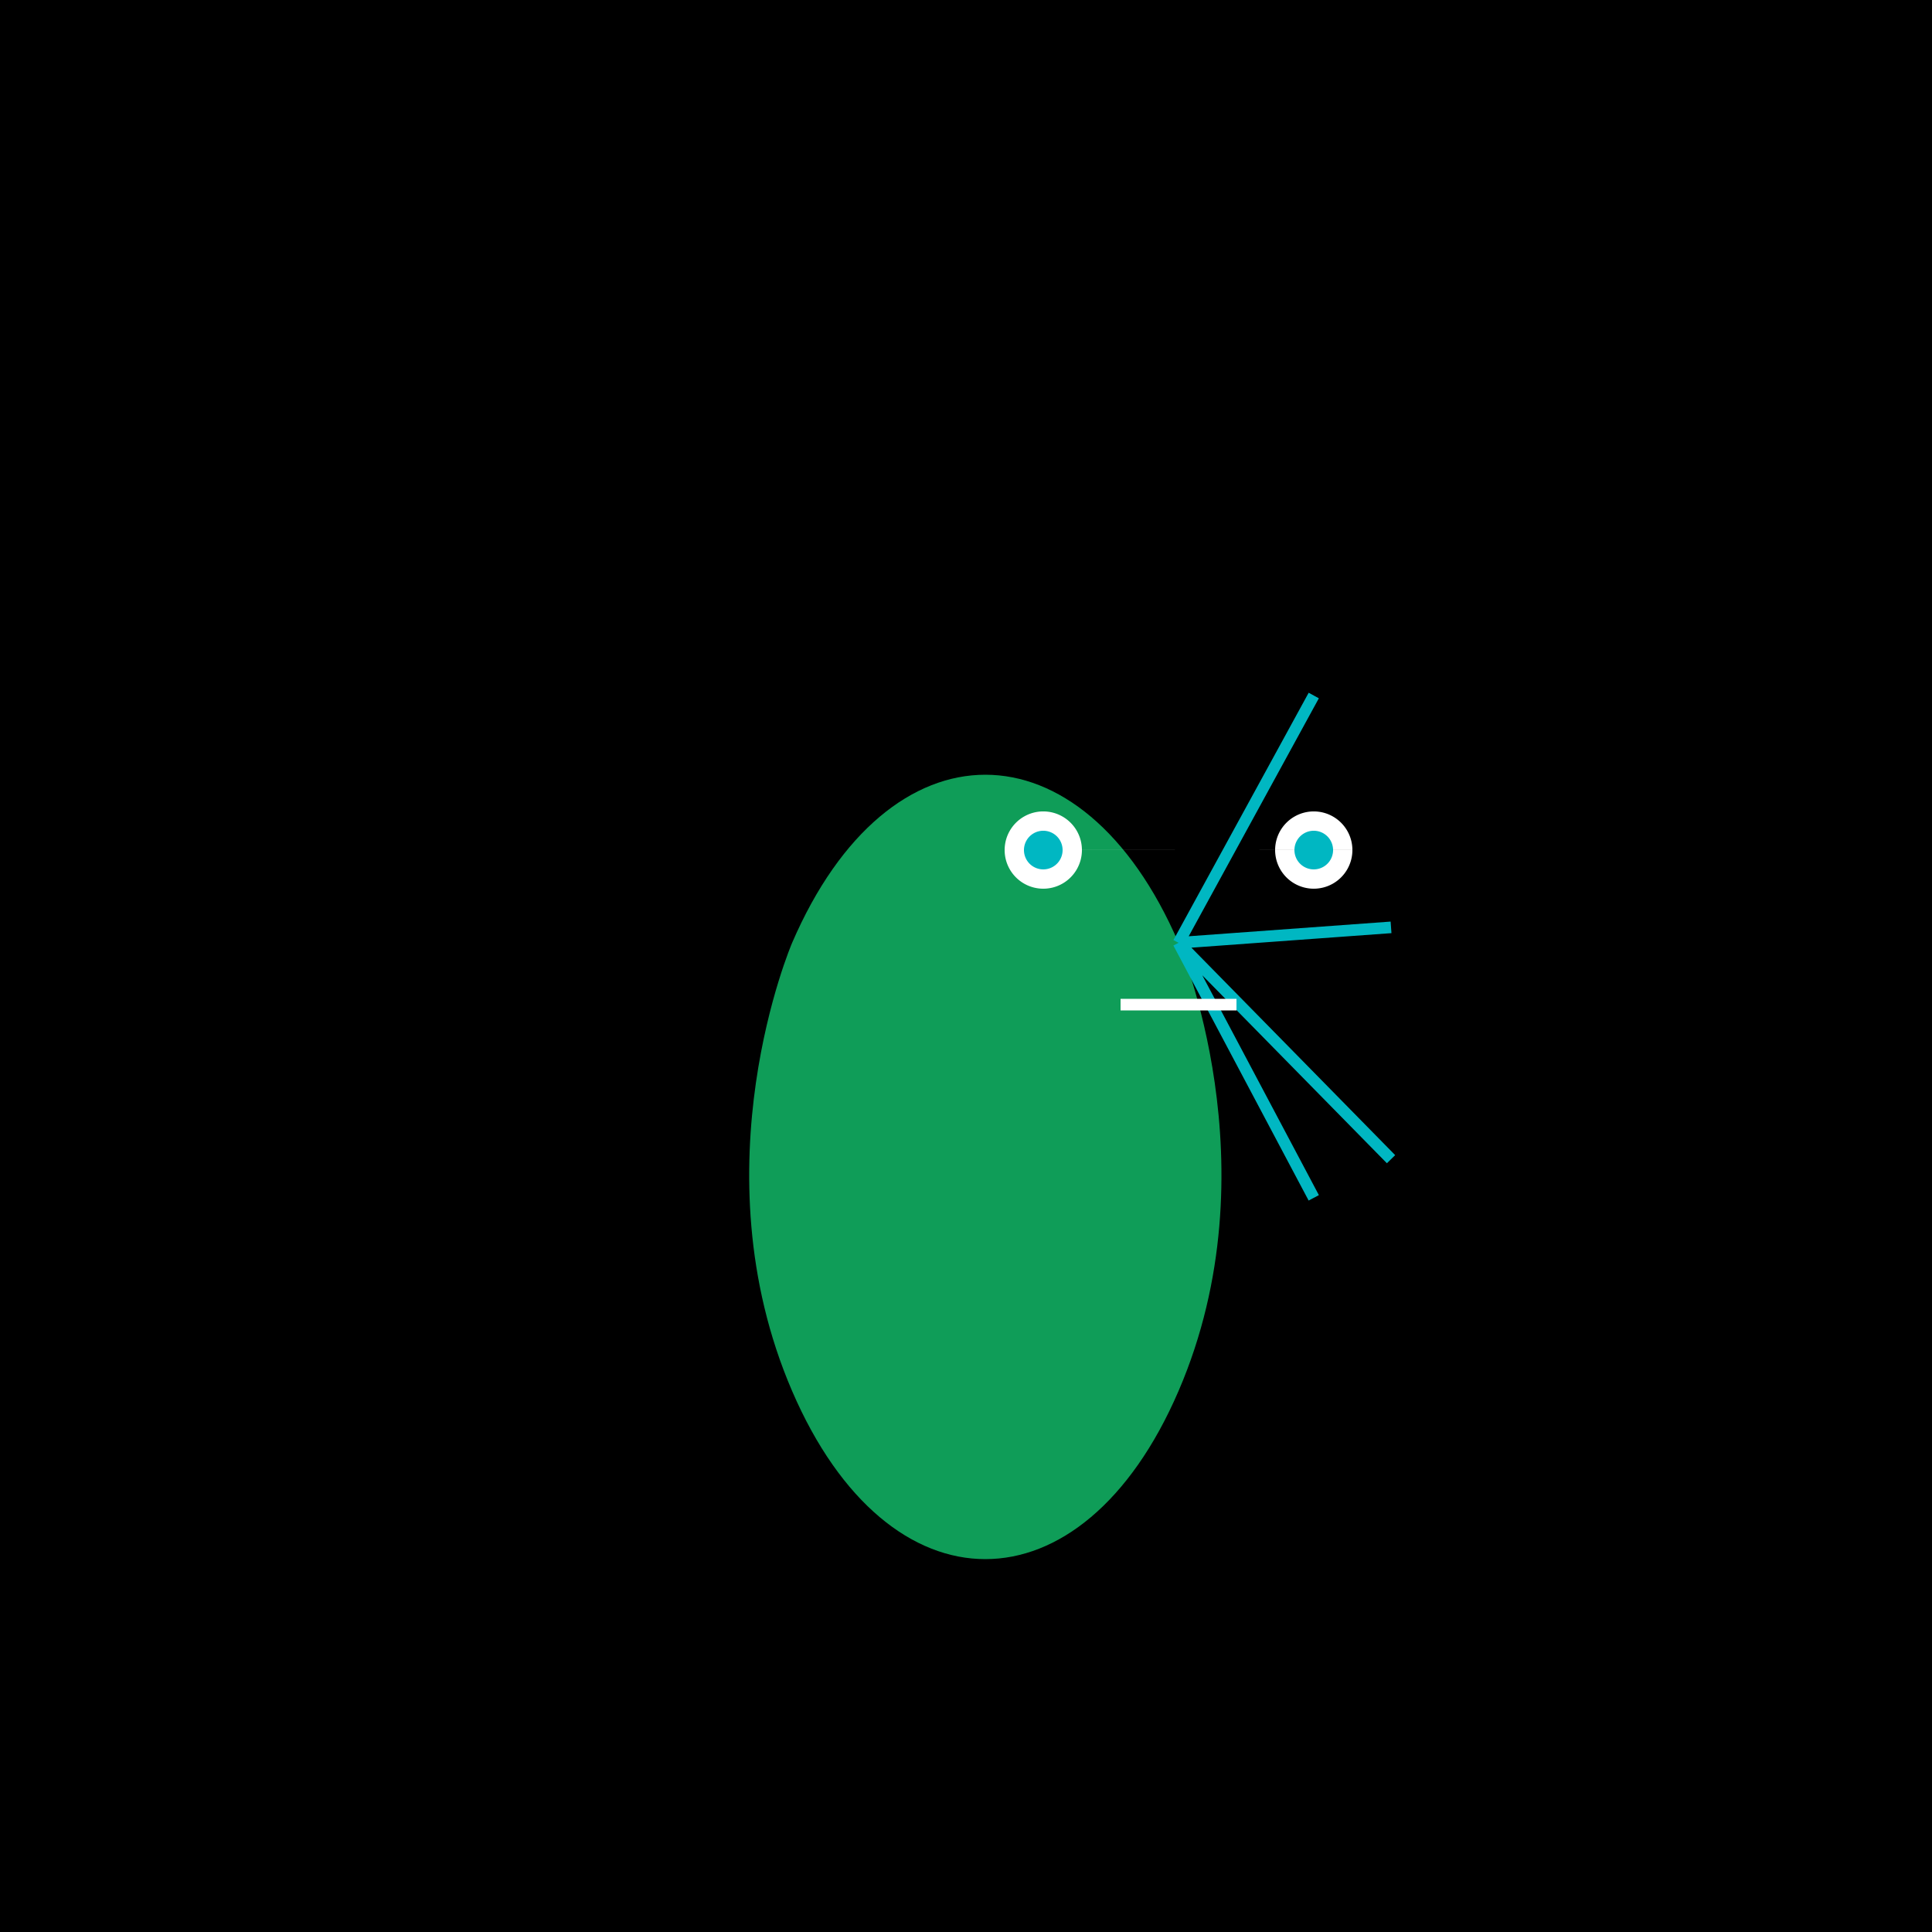 <!--

Generated by DrawGPT.
Free, open source, AI generated images in SVG, PNG, and HTML Canvas format.
https://drawgpt.ai

Created: 2023-09-26T10:46:43.224Z
Link: https://drawgpt.ai/prompt/49012/

-->
<svg xmlns="http://www.w3.org/2000/svg" xmlns:xlink="http://www.w3.org/1999/xlink" width="500" height="500"><defs/><g><rect fill="#000000" stroke="none" x="0" y="0" width="512" height="512"/><path fill="#0f9d58" stroke="none" paint-order="stroke fill markers" d=" M 305 244 C 305 244 330 302 305 360 C 280 418 230 418 205 360 C 180 302 205 244 205 244 C 230 186 280 186 305 244"/><path fill="none" stroke="#00b7c2" paint-order="fill stroke markers" d=" M 305 244 L 340 180 M 305 244 L 360 240 M 305 244 L 360 300 M 305 244 L 340 310" stroke-miterlimit="10" stroke-width="3" stroke-dasharray=""/><path fill="#ffffff" stroke="none" paint-order="stroke fill markers" d=" M 280 220 A 10 10 0 1 1 280 219.99 L 350 220 A 10 10 0 1 1 350 219.99"/><path fill="#00b7c2" stroke="none" paint-order="stroke fill markers" d=" M 275 220 A 5 5 0 1 1 275 219.995 L 345 220 A 5 5 0 1 1 345 219.995"/><path fill="none" stroke="#ffffff" paint-order="fill stroke markers" d=" M 290 260 L 320 260" stroke-miterlimit="10" stroke-width="3" stroke-dasharray=""/></g></svg>